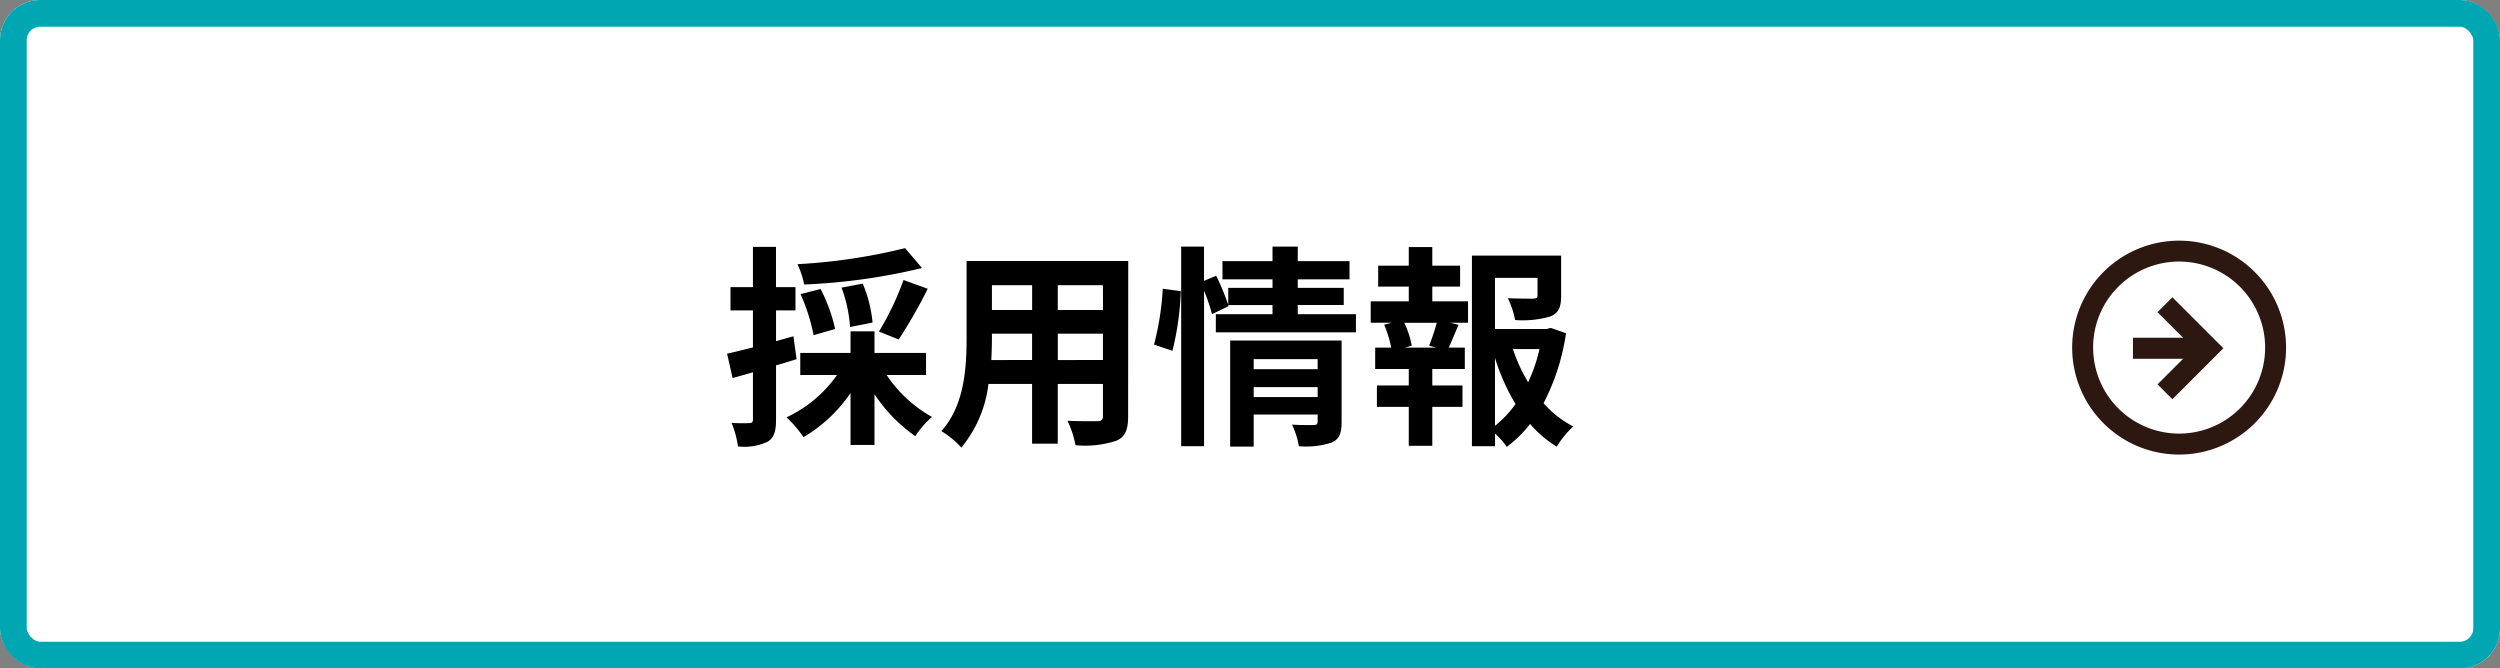 <svg xmlns="http://www.w3.org/2000/svg" width="187" height="50" viewBox="0 0 187 50">
  <rect x="0" y="0" width="187" height="50" fill="#808080" stroke="none"/>
  <g id="グループ_5851" data-name="グループ 5851" transform="translate(-813 -44)">
    <g id="長方形_6330" data-name="長方形 6330" transform="translate(813 44)" fill="#fff" stroke="#00a7b3" stroke-width="2">
      <rect width="187" height="50" rx="3" stroke="none"/>
      <rect x="1" y="1" width="185" height="48" rx="2" fill="none"/>
    </g>
    <path id="パス_208983" data-name="パス 208983" d="M-18.3-13.44a42.956,42.956,0,0,1-8.048,1.2,6.5,6.5,0,0,1,.5,1.52,45.223,45.223,0,0,0,8.816-1.232Zm-.48,6.832A35.421,35.421,0,0,0-16.608-10.4l-1.808-.656A20.906,20.906,0,0,1-20.256-7.2Zm-1.952-1.264a9.735,9.735,0,0,0-.736-2.912l-1.584.3a10.652,10.652,0,0,1,.64,2.944Zm-2.8.48a12.2,12.2,0,0,0-1.088-2.992l-1.5.384a14.017,14.017,0,0,1,.976,3.072Zm-3.12.544-1.3.368v-2.3H-26.5v-1.744h-1.456v-3.008H-29.68v3.008h-1.68v1.744h1.68v2.768c-.72.176-1.392.352-1.936.464l.416,1.824c.464-.128.992-.272,1.52-.432V-.624c0,.208-.08.272-.272.272A12.926,12.926,0,0,1-31.28-.368a7.078,7.078,0,0,1,.48,1.76,4.15,4.15,0,0,0,2.224-.352c.48-.3.624-.784.624-1.664V-4.672c.512-.144,1.024-.3,1.536-.464Zm9.92,2.9V-5.6h-3.856V-7.216h-1.792V-5.6h-3.76v1.648h2.752A9.551,9.551,0,0,1-27.168-.784,8.641,8.641,0,0,1-25.9.7a11.09,11.09,0,0,0,3.52-3.3V1.28h1.792V-2.512A11.675,11.675,0,0,0-17.536.624a7.148,7.148,0,0,1,1.248-1.44A9.765,9.765,0,0,1-19.68-3.952Zm9.856-1.12V-7.04H-3.5v1.968Zm-4.976,0c.032-.592.048-1.168.048-1.68V-7.04H-8.8v1.968Zm3.056-5.6v1.856h-3.008v-1.856Zm5.3,1.856H-6.88v-1.856H-3.5Zm1.888-3.664H-13.7v5.712c0,2.24-.144,5.088-1.888,7.008a7.028,7.028,0,0,1,1.5,1.232A9.163,9.163,0,0,0-12.064-3.28H-8.8V1.184h1.92V-3.28H-3.5v2.4c0,.288-.112.384-.416.384-.288,0-1.344.016-2.24-.032A7.193,7.193,0,0,1-5.552,1.3,7.43,7.43,0,0,0-2.48.96c.64-.288.864-.8.864-1.824ZM1.7-5.76a21.6,21.6,0,0,0,.624-4.464L.976-10.4A20.922,20.922,0,0,1,.32-6.224ZM7.776-2.3V-3.04H12.56V-2.3ZM12.56-5.136v.752H7.776v-.752Zm1.792-1.392H6.016V1.408h1.76v-2.4H12.56v.528c0,.192-.08.256-.3.256-.208,0-.96.016-1.616-.032a6.306,6.306,0,0,1,.512,1.616A6.123,6.123,0,0,0,13.616,1.1c.576-.256.736-.7.736-1.536ZM11.072-8.5v-.688h3.44v-1.28h-3.44v-.64h3.872v-1.36H11.072v-1.088H9.184v1.088H5.44v1.36H9.184v.64H5.872V-9.2a19.087,19.087,0,0,0-.9-2.176l-.912.384v-2.56H2.352V1.376H4.064V-10.256A13.377,13.377,0,0,1,4.656-8.5L5.9-9.1l-.032-.08H9.184V-8.5H4.944v1.36h10.48V-8.5ZM21.408-6h-2.32l.512-.144a6.838,6.838,0,0,0-.56-1.712h2.432A16.51,16.51,0,0,1,20.9-6.144Zm-.272-4.56h2.08v-1.568h-2.08V-13.52h-1.76v1.392H17.088v1.568h2.288v1.1H16.528v1.6h1.584l-.576.144A9.115,9.115,0,0,1,18.064-6h-1.2v1.6h2.512v1.232H16.992v1.6h2.384V1.344h1.76V-1.568h2.256v-1.6H21.136V-4.4h2.432V-6h-1.2c.224-.48.464-1.1.736-1.7l-.624-.16h1.328v-1.6H21.136Zm4.688,5.328A15.825,15.825,0,0,0,27.36-1.776,8.29,8.29,0,0,1,25.824-.144Zm3.328-.656a11.625,11.625,0,0,1-.848,2.48,12.04,12.04,0,0,1-1.136-2.48ZM30-7.472l-.32.08H25.824v-3.824h3.184V-9.9c0,.176-.08.224-.32.24-.24,0-1.12,0-1.9-.032a6.527,6.527,0,0,1,.544,1.632,7.416,7.416,0,0,0,2.64-.272c.624-.256.8-.72.8-1.536V-12.88H24.1V1.376h1.728V.432a5.521,5.521,0,0,1,.88.992A8.833,8.833,0,0,0,28.448-.288a8.407,8.407,0,0,0,2,1.7A6.581,6.581,0,0,1,31.68-.1,7.719,7.719,0,0,1,29.456-1.84a16.343,16.343,0,0,0,1.68-5.232Z" transform="translate(899 76)"/>
    <g id="グループ_5824" data-name="グループ 5824" transform="translate(-299.07 -1336.148)">
      <path id="楕円形_295" data-name="楕円形 295" d="M8,1.569a6.432,6.432,0,0,0-4.548,10.98,6.432,6.432,0,1,0,9.1-9.1A6.39,6.39,0,0,0,8,1.569M8,0A8,8,0,1,1,0,8,8,8,0,0,1,8,0Z" transform="translate(1267.068 1414.149) rotate(-90)" fill="#2c1711"/>
      <g id="グループ_3673" data-name="グループ 3673" transform="translate(1271.614 1410.011) rotate(-90)">
        <path id="パス_199165" data-name="パス 199165" d="M1.574,5.966H0V0H1.574Z" transform="translate(3.026)" fill="#2c1711"/>
        <path id="パス_199166" data-name="パス 199166" d="M3.815,4.926,0,1.113,1.113,0l2.7,2.7L6.512,0,7.626,1.113Z" transform="translate(0 1.838)" fill="#2c1711"/>
      </g>
    </g>
  </g>
</svg>
